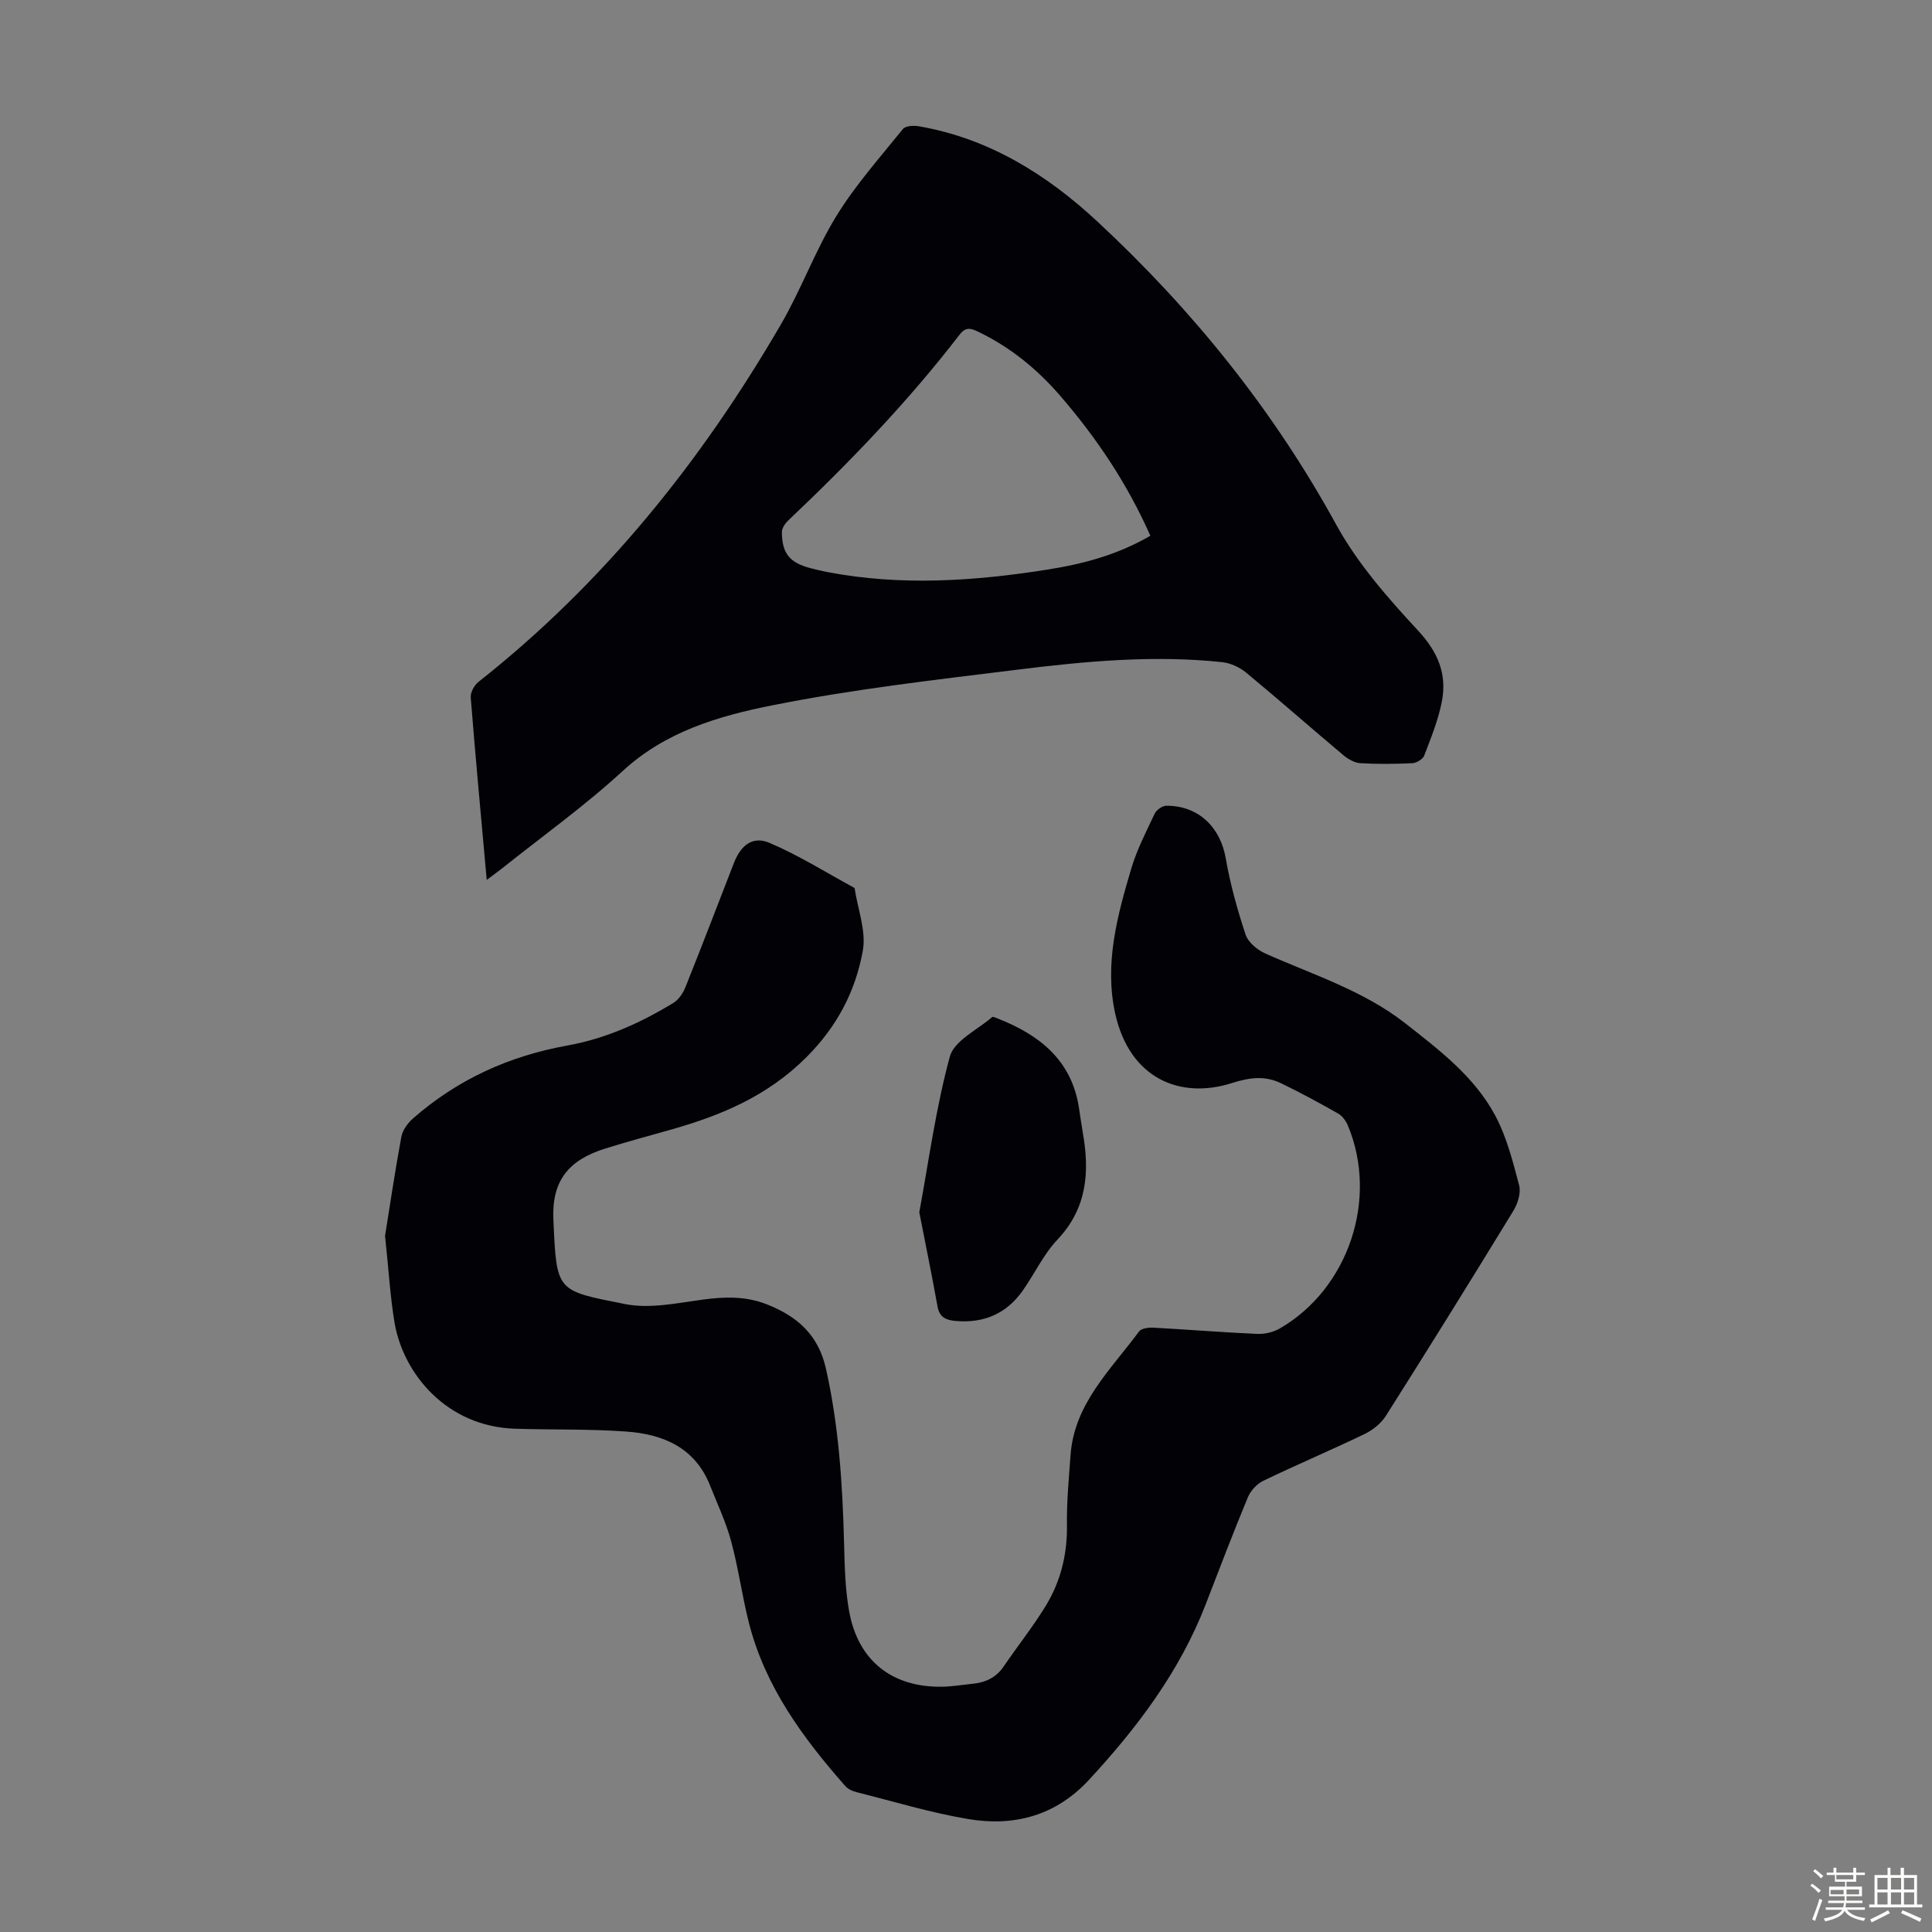<svg enable-background="new 0 0 400 400" viewBox="0 0 400 400" xmlns="http://www.w3.org/2000/svg"><rect x="0" y="0" width="400" height="400" fill="#808080" stroke="none"/><path d="m374.8 390.4.4-.4c.7.5 1.3 1 1.8 1.4l-.5.5c-.5-.6-1.1-1.1-1.7-1.5zm1 7.3-.6-.3c.5-1.4 1.1-2.8 1.5-4.3.2.1.4.2.6.3-.5 1.3-1 2.8-1.5 4.3zm-.4-10.3.4-.4c.4.3 1 .8 1.7 1.4l-.5.5c-.4-.5-1-1-1.6-1.5zm2.5.3h1.7v-1h.6v1h3.5v-1h.6v1h1.8v.5h-1.8v1.4h-2v1h3.2v2h-3.2v.9h3.3v.5h-3.4c0 .3-.1.6-.1.9h4v.5h-3.7c.7.9 1.9 1.5 3.8 1.7-.1.2-.2.4-.3.6-2.1-.4-3.5-1.1-4-2.1-.4 1-1.8 1.7-4 2.2-.1-.2-.2-.4-.3-.6 2.1-.4 3.4-1 3.8-1.8h-3.4v-.5h3.6c.1-.3.1-.6.2-.9h-3.3v-.5h3.4c0-.3 0-.6 0-.9h-3.2v-2h3.3v-1h-2.1v-1.4h-1.7v-.5zm1.1 3.5v1h2.7c0-.3 0-.4 0-.4 0-.1 0-.2 0-.2 0-.1 0-.2 0-.3h-2.7zm1.2-3v.9h3.5v-.9zm4.7 3h-2.6v.6.4h2.6z" fill="#fbfcfa"/><path d="m393.6 386.7h.6v1.5h2.7v6.1h1.1v.6h-11v-.6h1.1v-6.1h2.7v-1.5h.6v1.5h2.1v-1.5zm-2.7 8.8.4.6c-1.2.6-2.5 1.3-3.8 1.9-.1-.2-.2-.4-.3-.6 1.2-.6 2.5-1.2 3.7-1.9zm-2.2-6.7v2.4h2.1v-2.4zm0 3v2.5h2.1v-2.5zm2.8-3v2.4h2.1v-2.4zm0 3v2.5h2.1v-2.5zm6 6.1c-1.4-.7-2.7-1.3-3.9-1.8l.3-.6c1.5.6 2.7 1.2 3.9 1.7zm-1.2-9.1h-2.1v2.4h2.1zm-2.1 3v2.5h2.1v-2.5z" fill="#fbfcfa"/><g fill="#010106"><path d="m79.72 255.87c.93-5.77 2.02-13.15 3.37-20.48.25-1.37 1.29-2.83 2.38-3.79 9.21-8.1 19.95-12.97 32.02-15.14 7.89-1.42 15.15-4.68 21.96-8.84 1.11-.68 2-2.07 2.5-3.33 3.4-8.5 6.68-17.06 9.99-25.6 1.43-3.68 3.88-5.67 7.36-4.19 6.1 2.59 11.78 6.18 17.63 9.35.65 4.36 2.45 8.92 1.7 13.02-1.52 8.35-5.29 15.63-11.67 22.01-7.99 7.99-17.5 12-27.88 14.95-4.62 1.31-9.27 2.55-13.85 3.99-7.57 2.38-11 6.7-10.66 14.61.67 15.17.56 14.71 14.82 17.56 5.14 1.03 10.82-.21 16.18-.93 4.53-.6 8.86-.72 13.17.98 6.26 2.47 10.67 6.24 12.26 13.32 2.67 11.88 3.43 23.88 3.75 35.97.13 4.79.21 9.65 1.07 14.35 1.87 10.19 8.89 15.68 19.19 15.54 2.12-.03 4.23-.4 6.34-.61 2.67-.26 4.87-1.26 6.46-3.59 2.88-4.25 6.11-8.28 8.77-12.66 3.06-5.05 4.41-10.64 4.32-16.65-.07-4.79.4-9.59.74-14.38.75-10.73 8.35-17.74 14.19-25.67.48-.65 1.98-.83 2.98-.78 7.15.39 14.28.97 21.43 1.29 1.57.07 3.37-.34 4.72-1.12 14.24-8.23 20.46-26.85 14.1-42.03-.4-.96-1.15-1.99-2.02-2.48-3.88-2.2-7.81-4.33-11.83-6.27-3.34-1.61-6.45-1.21-10.21-.02-10.63 3.38-21.12-.91-24.11-14.4-2.27-10.27.42-20.23 3.32-30 1.17-3.93 3.09-7.65 4.85-11.38.37-.78 1.57-1.64 2.4-1.65 6.64-.04 11.2 4.42 12.32 10.9.93 5.35 2.4 10.64 4.11 15.79.53 1.6 2.43 3.16 4.08 3.9 9.87 4.41 20.31 7.66 29 14.47 7.06 5.54 14.3 11.04 18.6 19.08 2.37 4.44 3.65 9.52 4.95 14.44.41 1.56-.28 3.79-1.19 5.28-8.69 14.22-17.48 28.37-26.39 42.44-.99 1.57-2.71 2.95-4.4 3.77-6.94 3.34-14.05 6.35-20.99 9.69-1.33.64-2.63 2.06-3.2 3.43-3.04 7.32-5.86 14.74-8.72 22.14-5.38 13.9-14.15 25.51-24.16 36.34-6.87 7.43-15.5 9.73-25.04 8.12-7.79-1.31-15.4-3.63-23.08-5.56-.83-.21-1.76-.62-2.31-1.23-8.79-9.98-16.59-20.58-19.96-33.73-1.44-5.62-2.19-11.42-3.71-17.01-1.07-3.96-2.86-7.73-4.38-11.57-3.11-7.8-9.68-10.57-17.28-11.12-7.68-.56-15.41-.34-23.11-.59-14.13-.46-23.08-11.36-24.9-21.88-.91-5.36-1.21-10.85-1.98-18.05z"/><path d="m100.77 182.17c-1.17-13.05-2.33-25.4-3.31-37.77-.08-1.04.73-2.53 1.6-3.22 25.92-20.45 46.18-45.7 62.66-74.09 4.2-7.23 7.07-15.25 11.44-22.36 3.94-6.41 9.03-12.13 13.78-18.02.53-.66 2.21-.75 3.26-.57 14.52 2.49 26.55 10 37.06 19.78 19.69 18.31 36.39 38.99 49.39 62.71 4.39 8.01 10.67 15.16 16.94 21.92 4.18 4.51 6.05 9.09 4.91 14.8-.75 3.8-2.25 7.47-3.64 11.1-.29.75-1.59 1.51-2.45 1.56-3.57.17-7.17.21-10.73 0-1.2-.07-2.52-.8-3.48-1.6-6.77-5.68-13.4-11.53-20.21-17.16-1.35-1.11-3.24-1.98-4.97-2.16-14.22-1.51-28.39-.18-42.48 1.57-16.97 2.1-34.01 4.04-50.75 7.39-11.01 2.2-21.99 5.4-30.86 13.57-7.88 7.25-16.67 13.53-25.06 20.23-.87.68-1.76 1.31-3.1 2.32zm137.4-71.25c-4.81-10.86-11.17-20.3-18.66-28.97-4.79-5.55-10.4-10.13-17.09-13.32-1.46-.69-2.5-.95-3.71.61-10.68 13.87-22.76 26.44-35.46 38.46-.66.62-1.37 1.62-1.37 2.44.02 4.45 1.61 6.36 5.88 7.48 1.19.31 2.39.6 3.59.83 15.16 2.89 30.29 1.88 45.38-.5 7.42-1.16 14.63-3.06 21.44-7.03z"/><path d="m190.33 250.99c1.97-10.62 3.43-21.63 6.33-32.25.9-3.28 5.69-5.51 8.75-8.16.18-.16.82.16 1.22.32 8.58 3.38 15.18 8.56 16.74 18.35.28 1.77.51 3.54.82 5.3 1.43 8.12.88 15.6-5.25 22.09-2.88 3.04-4.72 7.04-7.16 10.52-3.37 4.82-8.08 6.84-13.92 6.33-1.94-.17-3.34-.71-3.75-2.97-1.14-6.35-2.44-12.67-3.78-19.53z"/></g></svg>
